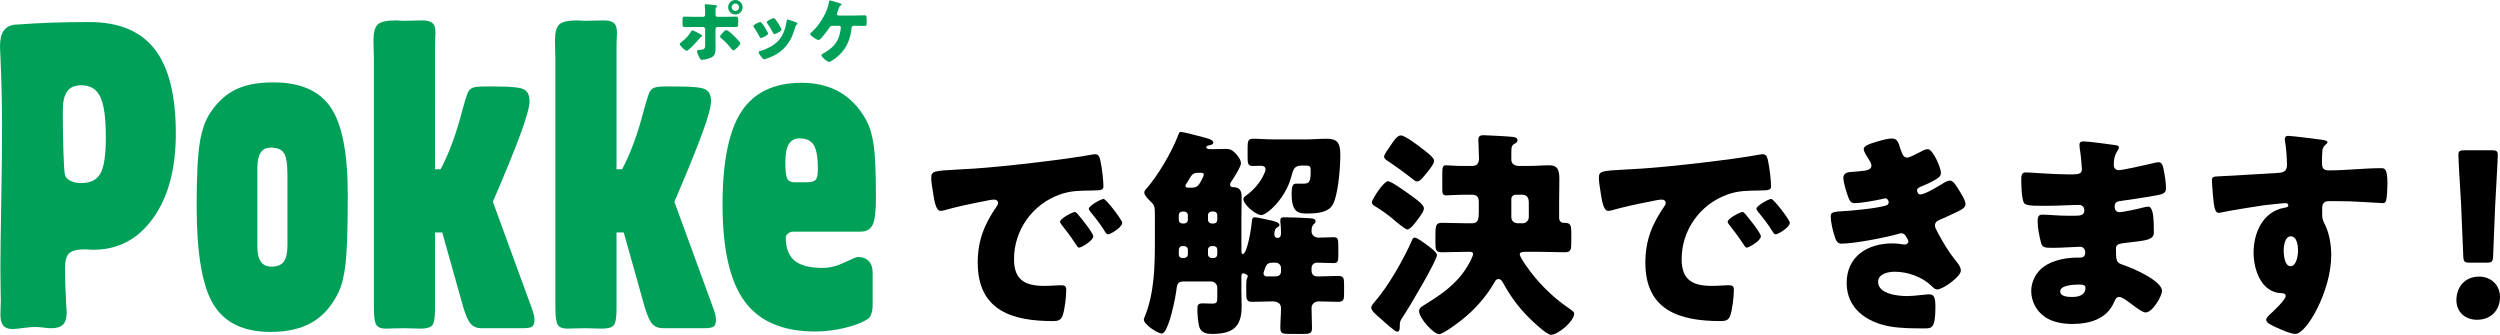 <?xml version="1.0" encoding="UTF-8"?><svg id="_イヤー_2" xmlns="http://www.w3.org/2000/svg" width="903.809" height="121.041" viewBox="0 0 903.809 121.041"><defs><style>.cls-1{fill:#00a059;}</style></defs><g id="_イヤー_1-2"><g><g><path d="M336.672,64.319c0-2.479,.88-2.56,9.681-3.039,1.6-.08,3.439-.16,5.68-.32,10.08-.641,33.281-3.28,43.041-5.12,.32-.08,.561-.08,.8-.08,1.44,0,1.681,1.12,2,2.64,.48,2.08,1.04,6.801,1.04,8.881,0,1.52-.88,1.52-4.319,1.6-4.24,.08-7.36,0-11.44,1.439-9.841,3.521-16.561,12.801-16.561,23.361,0,7.6,4,9.68,11.04,9.68,2,0,4.641-.24,5.761-.24,1.52,0,2.08,.24,2.08,1.761,0,2.319-.561,7.28-1.36,9.36-.64,1.6-1.76,1.84-3.44,1.84-14.8,0-27.2-3.84-27.2-21.121,0-8,2.4-13.92,6.88-20.4,.24-.399,.48-.719,.48-1.199,0-.721-.561-1.2-1.44-1.2-1.04,0-3.2,.479-4.32,.72-4.24,.801-9.76,2-13.92,3.2-.32,.08-.8,.16-1.12,.16-1.68,0-2.24-3.601-2.64-6.08-.4-2.72-.721-4.24-.721-5.841Zm53.121,13.281c1.04,1.199,5.44,6.64,5.44,7.84,0,1.6-4.32,4.08-5.12,4.08-.4,0-.56-.24-1.6-1.84-1.521-2.32-3.12-4.4-4.881-6.641-.319-.4-.399-.64-.399-.88,0-1.12,4.479-3.521,5.36-3.521,.399,0,.88,.561,1.199,.961Zm15.921,2.959c0,1.601-4.24,4.16-5.12,4.16-.561,0-.96-.719-1.2-1.119-1.521-2.48-3.28-4.721-5.12-6.961-.24-.319-.64-.799-.64-1.199,0-1.04,4.399-3.521,5.359-3.521,.881,0,6.721,7.601,6.721,8.64Z"/><path d="M448.801,105.52c0,1.76,.08,3.601,.08,5.36,0,7.601-3.521,9.841-10.721,9.841-1.84,0-3.68-.32-4.479-2.24-.561-1.36-.801-5.121-.801-6.641,0-1.6,.16-2.16,2-2.16,1.12,0,2.32,.08,3.44,.08,1.68,0,1.76-.56,1.76-2.48v-3.279c0-1.2-.96-2.24-2.239-2.24h-9.921c-2.319,0-2.399,1.12-2.72,3.76-.32,2.4-1.521,7.681-2.24,9.92-.8,2.4-1.76,5.121-2.96,5.121-1.521,0-6.48-3.28-6.48-5.041,0-.319,.16-.719,.32-.959,3.521-8.721,3.68-18.4,3.68-27.682v-7.92c0-4.56,0-4.64-1.76-6.32-.64-.56-2.08-2.08-2.08-3.039,0-.4,.32-.961,.88-1.521,4-4.56,8.961-12.96,11.12-18.561,.641-1.681,.721-1.84,1.28-1.84,.72,0,7.12,1.68,8.32,2,2.08,.56,3.36,.96,3.36,1.92,0,.56-.8,.8-1.2,.88s-1.36,.24-1.36,.721c0,.64,.96,.72,1.44,.72h1.12c1.439,0,2.88-.08,4.32-.08,1.439,0,2.159,.159,3.199,1.12,1.12,.96,2.48,2.72,2.48,4.08,0,1.199-2.72,5.52-3.521,6.641-.239,.399-.399,.639-.399,1.039,0,.801,.56,.961,1.2,.961,2.319,0,2.96,1.359,2.96,3.439,0,2.641-.08,5.28-.08,7.84v10.881c0,1.68,.08,2,.479,2,1.681,0,3.2-9.92,3.28-11.601,.08-1.2,.24-1.681,1.2-1.681,.48,0,3.84,.721,4.96,.961,2.32,.48,3.84,.88,3.84,1.84,0,.4-.399,.641-.72,.8-.08,.08-1.12,.32-1.12,2.56,0,.721,.32,1.281,1.12,1.281,.88,0,1.28-.48,1.28-1.841,0-1.12-.08-2.72-.24-4v-.56c0-1.041,.8-1.041,1.601-1.041,2.239,0,6.399,.16,8.72,.32,1.6,.08,2.4,.24,2.4,1.121,0,.479-.24,.719-.721,1.119-.64,.641-.72,1.68-.72,2.561,0,1.279,1.2,2.24,2.48,2.24,1.76,0,3.6-.16,5.359-.16,1.681,0,1.841,.64,1.841,2.96v3.601c0,2.079-.16,2.799-1.761,2.799-2,0-4-.16-6-.16-.88,0-1.92,.641-1.92,2v.801c0,1.359,.72,2.16,2,2.16h.96c2.24,0,4.4-.16,6.641-.16,2,0,2.16,.88,2.16,2.88v3.521c0,2.08-.16,2.96-2.16,2.96-2.32,0-4.721-.16-7.12-.16-1.28,0-2.48,.96-2.48,2.319,0,2.48,.16,4.881,.16,7.361,0,1.92-.88,2.08-3.28,2.08h-4.72c-2.641,0-3.44-.16-3.44-2.16,0-2.4,.24-4.721,.24-7.121,0-2-1.521-2.479-3.28-2.479-2.4,0-4.72,.16-7.12,.16-2,0-2.16-.88-2.16-3.2v-3.359c0-.801,.08-1.601,.4-2.24,.08-.16,.16-.32,.16-.48,0-.641-1.44-1.04-1.681-1.04-.56,0-.64,.64-.64,1.12v5.6Zm-21.36-29.041c-.721,0-1.28,.561-1.28,1.281v1.76c0,.72,.56,1.279,1.28,1.279h.72c.64,0,1.28-.56,1.28-1.279v-1.76c0-.721-.561-1.201-1.28-1.281h-.72Zm.72,16.801c.72-.08,1.28-.56,1.28-1.279v-1.76c0-.721-.641-1.281-1.28-1.281h-.64c-1.2,0-1.36,.961-1.36,2v1.041c0,.56,.32,1.279,1.36,1.279h.64Zm2.561-25.44c.96,0,2-.079,2.8-1.28,.479-.64,1.68-2.8,1.68-3.439,0-.48-.24-.641-1.04-.641h-1.36c-1.52,0-2.159,.961-3.04,2.561-.319,.48-.56,.96-.96,1.52-.159,.16-.239,.4-.239,.641,0,.64,.64,.64,1.279,.64h.881Zm7.279,8.64c-.64,0-1.279,.561-1.279,1.281v1.76c0,.72,.64,1.279,1.279,1.279h.801c.72,0,1.279-.56,1.279-1.279v-1.76c0-.721-.56-1.281-1.279-1.281h-.801Zm.801,16.801c.72,0,1.279-.56,1.279-1.279v-1.76c0-.721-.56-1.281-1.279-1.281h-.801c-.64,0-1.279,.561-1.279,1.281v1.76c0,.72,.56,1.199,1.279,1.279h.801Zm33.36-42.881c2.48,0,4.96-.24,7.44-.24,3.52,0,4.96,1.121,4.96,5.681s-.64,12.4-2.08,16.64c-.88,2.641-2.48,4.721-9.92,4.721-3.28,0-5.601-.48-5.601-7.12,0-2.56,.32-3.681,1.521-3.681h2.319c2.32,0,3.04-.16,3.04-4.399,0-2.08-.08-2.16-2.88-2.16-3.12,0-3.359,1.2-4.16,4.16-2.24,8.16-8.96,13.761-10.8,13.761-2,0-6.48-3.841-6.48-5.761,0-.64,.48-.96,.96-1.28,1.44-.959,3.521-3.039,4.561-4.48,.72-.959,2.479-3.84,2.479-5.039,0-1.121-1.04-1.28-1.84-1.28-.96,0-1.84,.08-2.8,.08-1.68,0-1.84-.88-1.84-3.04v-3.521c0-2.399,.16-3.28,2-3.28,2.399,0,4.64,.24,7.76,.24h11.36Zm-11.12,49.521c1.28,0,2.08-.561,2.08-1.92v-1.12c0-1.04-.88-1.921-1.92-1.921h-1.2c-2.24,0-2.32,1.281-3.04,3.121-.08,.24-.16,.479-.16,.72,0,.56,.32,1.12,1.04,1.12h3.2Z"/><path d="M515.977,88.64c.88,.64,3.52,2.56,3.52,3.521,0,2.08-10.479,19.68-12.32,22.4-.56,.8-1.12,1.6-1.12,2.64v.96c0,.721-.08,1.76-.96,1.76-.8,0-4.8-3.68-5.68-4.48-2.24-1.92-3.681-3.119-3.681-4.239,0-.64,.641-1.36,1.04-1.841,5.041-5.68,10.721-15.68,13.761-22.641,.16-.479,.4-.799,.96-.799,.8,0,2.96,1.6,4.48,2.72Zm-5.04-17.36c1.439,1.04,3.84,2.8,3.84,4,0,.96-.96,2.32-1.601,3.2-.8,1.12-3.12,4.479-4.399,4.479-.8,0-4.24-2.959-5.28-3.84-1.44-1.279-4.4-3.359-6-4.32-.641-.399-1.521-.8-1.521-1.68,0-1.04,4.24-7.6,5.841-7.6,1.199,0,6.96,4.16,9.12,5.76Zm3.76-17.121c1.12,.881,3.76,2.801,3.76,3.92,0,1.121-1.359,2.801-2.64,4.4-1.28,1.521-2.4,3.121-3.521,3.121-.64,0-1.439-.721-1.92-1.121-2.72-2.16-6.64-4.959-8-5.84-.88-.561-2-1.199-2-2,0-.72,1.36-2.641,2.32-4,1.359-2,2.479-3.68,3.76-3.68,1.521,0,6.88,4.08,8.24,5.199Zm15.521,36.881c-2.96,0-6,.16-8.96,.16-2.16,0-2.32-.88-2.32-3.279v-2.08c0-4.24,0-5.281,2.399-5.281,2.961,0,5.921,.16,8.881,.16h2c2.16,0,2.4-1.6,2.4-3.92v-3.84c0-1.76-.721-2.561-2.48-2.561h-3.521c-2,0-5.04,.24-5.92,.24-1.28,0-1.28-1.199-1.28-2.479v-5.12c0-2.641,.16-3.28,1.36-3.28,1.12,0,3.28,.24,5.84,.24h3.601c2.16,0,2.479-1.44,2.479-3.04,0-.641-.079-1.2-.079-1.76,0-1.681-.16-3.84-.16-4.721,0-1.359,.8-1.6,1.92-1.6,1.2,0,9.76,.479,10.8,.64,.641,.08,1.44,.399,1.44,1.2,0,.641-.48,.88-.96,1.199-1.2,.641-1.28,1.121-1.28,3.761v2.08c0,1.04,.72,2.24,2.8,2.24h3.681c2.399,0,4.8-.24,7.2-.24,2.88,0,3.68,1.36,3.68,4.96,0,2.961-.08,5.92-.08,8.881v5.119c0,1.281,.8,1.84,1.601,1.84h.319c2.32,0,2.48,.961,2.48,3.681v3.2c0,2.88-.16,3.76-2.4,3.76-2.96,0-5.92-.16-8.88-.16h-4.96c-1.28,0-2.4,0-2.4,.961,0,.64,1.84,3.439,2.32,4.08,3.92,5.76,9.52,11.359,15.44,15.359,.56,.4,1.92,1.201,1.92,1.92,0,2.721-5.761,7.681-8.4,7.681-1.6,0-7.2-5.36-8.48-6.72-3.6-3.68-6.399-7.601-8.88-12.16-.4-.641-.8-1.28-1.6-1.28-.801,0-1.2,.64-1.521,1.28-2.96,5.199-7.28,10-12,13.68-1.28,1.041-6.561,4.961-7.921,4.961-2.079,0-7.279-5.841-7.279-8.32,0-1.201,1.12-1.76,1.92-2.24,6.08-3.76,11.44-7.36,15.28-13.521,.56-.88,2.32-3.92,2.32-4.88,0-.801-.721-.801-1.36-.801h-.96Zm20.24-10.32c1.2,0,2.24-.959,2.24-2.239v-5.2c0-1.68-.561-2.881-2.4-2.881h-2.32c-.88,0-1.6,.721-1.6,1.521v6.48c0,1.601,1.04,2.319,2.561,2.319h1.52Z"/><path d="M578.032,64.319c0-2.479,.88-2.56,9.68-3.039,1.601-.08,3.44-.16,5.681-.32,10.08-.641,33.28-3.28,43.041-5.12,.319-.08,.56-.08,.8-.08,1.44,0,1.68,1.12,2,2.64,.48,2.08,1.04,6.801,1.04,8.881,0,1.52-.88,1.52-4.32,1.6-4.24,.08-7.36,0-11.44,1.439-9.84,3.521-16.56,12.801-16.56,23.361,0,7.6,4,9.68,11.04,9.68,2,0,4.64-.24,5.76-.24,1.521,0,2.08,.24,2.08,1.761,0,2.319-.56,7.28-1.36,9.36-.64,1.6-1.76,1.84-3.439,1.84-14.801,0-27.201-3.84-27.201-21.121,0-8,2.4-13.92,6.881-20.4,.239-.399,.479-.719,.479-1.199,0-.721-.56-1.2-1.439-1.2-1.04,0-3.2,.479-4.32,.72-4.24,.801-9.761,2-13.921,3.2-.319,.08-.8,.16-1.12,.16-1.68,0-2.239-3.601-2.64-6.08-.4-2.72-.72-4.24-.72-5.841Zm53.121,13.281c1.04,1.199,5.44,6.64,5.44,7.84,0,1.6-4.32,4.08-5.12,4.08-.4,0-.561-.24-1.601-1.84-1.52-2.32-3.12-4.4-4.88-6.641-.32-.4-.4-.64-.4-.88,0-1.12,4.48-3.521,5.36-3.521,.4,0,.88,.561,1.2,.961Zm15.92,2.959c0,1.601-4.24,4.16-5.12,4.16-.56,0-.96-.719-1.199-1.119-1.521-2.48-3.28-4.721-5.12-6.961-.24-.319-.641-.799-.641-1.199,0-1.04,4.4-3.521,5.36-3.521,.88,0,6.72,7.601,6.72,8.64Z"/><path d="M687.057,53.84c.88,2.72,1.44,3.12,2.48,3.12,.72,0,2.96-1.12,4.479-1.92,1.28-.721,2.24-1.12,2.96-1.12,1.761,0,4.721,6.64,4.721,8.56,0,1.28-1.04,1.92-2,2.48-1.601,.96-3.28,1.68-4.96,2.4-.641,.24-1.681,.64-1.681,1.359,0,.48,.32,1.6,1.2,1.6,1.601,0,6.641-3.039,8.16-4,.561-.399,1.76-1.039,2.48-1.039,1.2,0,2.16,1.6,2.96,2.88,1.36,2.159,2.72,4.319,2.72,5.681,0,1.279-1.52,2.08-4.32,3.359-1.68,.801-3.439,1.6-5.12,2.32-.96,.4-1.6,.96-1.6,2,0,.64,.32,1.279,.96,2.48,1.84,3.439,3.76,6.72,6.16,9.76,.88,1.04,2.24,2.641,2.24,4.08,0,2.16-6.48,6.8-8.561,6.8-.72,0-1.2-.399-2.24-1.44-3.12-2.959-8.16-4.959-13.12-4.959-2.32,0-6,.72-6,3.68,0,4.4,7.28,5.12,10.48,5.12,.96,0,3.52-.16,5.28-.399,.88-.08,2.239-.24,2.64-.24,1.92,0,2.32,1.279,2.32,4.64,0,7.601-1.36,7.681-3.761,7.681-4.239,0-8.64,0-12.8-.721-8.32-1.52-15.521-6.48-15.521-15.68,0-9.681,7.601-14.32,16.48-14.32,1.44,0,2.88,.16,4.32,.399h.32c.479,0,1.199-.399,1.199-1.12,0-.4-.56-1.359-.88-1.84-.399-.641-.88-1.12-1.68-1.12-.16,0-.48,.08-.8,.16-4.561,1.36-16.161,3.601-20.801,3.601-1.44,0-1.92-.881-2.4-2.32-.72-2.08-1.52-5.36-1.52-7.521,0-1.12,.319-1.681,3.6-1.84,3.681-.16,12.881-1.04,16.32-2.08,.641-.16,1.04-.56,1.04-1.2s-.56-1.439-1.2-1.439c-.159,0-.72,.16-1.04,.239-2.399,.56-7.76,1.521-10.08,1.521-1.359,0-1.76-.801-2.239-2-.641-1.601-1.841-5.521-1.841-7.121,0-1.199,.721-2.08,2.881-2.16,1.199-.079,3.359-.239,4.96-.479,1.439-.239,2.319-.72,2.319-1.92,0-.64-.72-1.76-1.12-2.399-.479-.721-1.68-2.561-1.68-3.44,0-1.28,2.48-2.001,3.521-2.32,1.76-.56,4.8-1.521,6.56-1.521,2.08,0,2.4,1.201,3.2,3.761Z"/><path d="M764.896,52.479c.4,.08,1.12,.16,1.12,.801,0,.399-.239,.879-.56,1.359-1.04,1.6-1.28,3.2-1.28,5.04,0,1.04,.72,1.841,1.76,1.841,1.44,0,9.2-1.761,11.28-2.24,1.28-.32,2.641-.641,3.28-.641,1.12,0,1.521,1.6,1.681,2.48,.399,2,.88,4.8,.88,6.8,0,1.92-.96,2.24-3.521,2.72-4,.721-8.16,1.36-12.24,1.92-1.92,.24-2.8,.48-2.8,2.16,0,1.121,.56,2,1.76,2,1.12,0,7.12-1.279,8.48-1.68,.64-.16,1.439-.32,2-.32,.64,0,1.04,.641,1.36,1.681,.56,1.68,.56,5.521,.56,7.681,0,2.56-2.48,2.879-9.84,3.68-3.2,.32-3.841,.72-3.841,2.16,0,4.4,.08,5.039,2.561,5.84,3.36,1.12,14.08,5.68,14.08,9.439,0,1.761-3.36,7.761-5.92,7.761-1.12,0-3.2-1.601-6-3.681-.721-.559-2.561-1.92-3.521-1.92-1.12,0-1.439,.881-1.84,1.761-2.561,6.24-8.96,8-15.2,8-3.04,0-6.96-.56-9.761-2.479-3.2-2.16-5.04-5.761-5.04-9.441,0-3.439,1.761-6.799,4.561-8.799,3.439-2.48,8.24-3.281,12.4-3.281h.88c1.12,0,1.68-.72,1.68-1.76,0-1.6-1.04-2.16-1.84-2.16-1.44,0-6.4,.4-9.92,.4-3.04,0-3.841-.08-4.32-2.24-.48-2-1.12-4.641-1.12-7.439,0-1.201,.16-2.32,1.6-2.32,2.32,0,5.761,.4,9.601,.4h2.16c2,0,3.521-.16,3.521-1.921,0-1.12-.641-2-1.921-2-2.72,0-7.6,.32-11.36,.32h-2.399c-3.2,0-5.761-.08-6.24-1.2-.8-2-.88-6.08-.88-8.4,0-1.12,.08-2.48,1.6-2.48,1.521,0,9.921,.721,15.2,.721h1.761c1.92,0,3.359-.16,3.359-1.84,0-.721-.399-5.201-.64-6.641-.16-.72-.24-1.52-.24-2.24,0-.959,.561-1.199,1.521-1.199,1.52,0,9.6,1.039,11.6,1.359Zm-20.08,52.881c0,1.92,2.96,2,4.32,2,2.16,0,4.8-.56,4.8-3.279,0-1.12-.96-1.2-2.479-1.2-1.601,0-6.641,.16-6.641,2.479Z"/><path d="M839.601,50.559c.641,.08,1.84,.32,1.84,.88,0,.24-.239,.479-.56,.72-.48,.48-1.2,1.041-1.28,2.4-.08,.801-.16,2.48-.16,3.68,0,2.08,.08,3.361,2.48,3.361,6.32,0,12.641-.801,18.96-.801,1.2,0,2.24,.08,2.24,5.68,0,1.521-.16,4.961-.479,6-.24,.641-.48,.961-1.2,.961-.4,0-9.04-.561-11.521-.641-2.64-.08-5.36-.08-8.08-.08-1.52,0-2.32,.881-2.32,2.4v1.92c0,2.08,.08,2.24,1.12,4.4,1.521,3.12,2.16,7.359,2.16,10.801,0,12.88-8.88,28.48-12.96,28.48-1.681,0-4.88-1.44-6.48-2.16-2.24-.961-4.08-1.84-4.08-2.961,0-.72,1.04-1.68,1.68-2.24,1.521-1.439,5.36-5.039,5.36-6.319,0-.88-.72-1.04-1.439-1.04-7.36-.16-10.16-8.48-10.16-14.641,0-7.12,3.279-14.801,11.04-16.24,.56-.08,1.52-.16,1.52-.88,0-.399-.319-.8-1.04-.8-.88,0-6.72,.64-8,.8-1.92,.239-13.12,2.08-14.721,2.479-.479,.08-1.04,.24-1.439,.24-1.28,0-1.68-1.84-2.08-6.641-.24-2.639-.32-4.479-.32-5.119,0-1.2,.4-1.36,2.32-1.44,7.28-.319,14.48-.88,20.881-1.2,2.08-.08,3.92-.24,3.92-2.88,0-2.239-.32-6.56-.721-8.72-.079-.32-.079-.48-.079-.641,0-.56,.239-1.199,1.199-1.199,1.44,0,10.561,1.199,12.4,1.439Zm-14,40.081c0,1.44,.32,5.601,2.479,5.601,2.16,0,2.721-4,2.721-5.601,0-1.681-.32-5.2-2.641-5.2-2.159,0-2.56,3.6-2.56,5.2Z"/><path d="M903.809,107.36c0,4.4-2.88,8.24-8.319,8.24-4.32,0-7.44-2.879-7.44-7.039,0-4.721,2.96-8.561,8.24-8.561,4.32,0,7.52,3.119,7.52,7.359Zm-10.8-12.4c-2.08,0-2.4-.319-2.48-2.399l-.8-18.96c-.319-4.961-.96-16.001-.96-17.602,0-1.359,.48-1.68,2.24-1.68h9.76c1.761,0,2.24,.32,2.24,1.68,0,1.601-.64,12.561-.96,18.561l-.72,18.001c-.08,2.08-.4,2.399-2.48,2.399h-5.84Z"/></g><g><g><path class="cls-1" d="M.298,108.908c0-.298-.025-1.81-.075-4.54-.05-2.728-.075-5.285-.075-7.667,0-4.365,.1-12.171,.298-23.41,.2-11.24,.3-20.258,.3-27.058,0-8.385-.2-17.02-.597-25.904-.1-1.935-.148-3.1-.148-3.497,0-2.63,.47-4.579,1.415-5.844,.94-1.267,2.405-1.974,4.39-2.121h.67c7.445-.597,16.054-.895,25.831-.895,10.667,0,18.546,3.275,23.633,9.827,5.085,6.55,7.629,16.699,7.629,30.444,0,12.754-2.728,22.952-8.187,30.594-5.46,7.642-12.68,11.462-21.662,11.462-.298,0-.781-.023-1.451-.073s-1.154-.075-1.451-.075c-2.828,0-4.751,.459-5.769,1.376-1.017,.92-1.526,2.594-1.526,5.026,0,4.565,.15,9.305,.447,14.217,.098,1.19,.148,1.885,.148,2.083,0,2.085-.434,3.575-1.301,4.467-.87,.893-2.321,1.34-4.356,1.34-.495,0-1.39-.075-2.68-.223-1.29-.15-2.332-.225-3.125-.225-1.042,0-2.482,.125-4.317,.372-1.837,.248-3.127,.372-3.872,.372-1.488,0-2.58-.42-3.275-1.265-.695-.843-1.042-2.16-1.042-3.945,0-.793,.025-1.737,.075-2.83,.05-1.09,.075-1.76,.075-2.01ZM22.702,39.98c0,5.657,.075,10.656,.225,14.998,.148,4.342,.323,7.061,.52,8.151,.198,.893,.845,1.626,1.935,2.196,1.092,.572,2.432,.856,4.02,.856,3.275,0,5.571-1.14,6.886-3.425,1.315-2.282,1.974-6.672,1.974-13.175,0-6.947-.67-11.81-2.01-14.589s-3.625-4.17-6.85-4.17c-2.332,0-4.031,.734-5.099,2.196-1.067,1.465-1.601,3.786-1.601,6.961Z"/><path class="cls-1" d="M71.087,74.444c0-10.67,.384-18.323,1.154-22.963s2.071-8.276,3.909-10.906c2.58-3.82,5.632-6.575,9.155-8.262,3.525-1.687,8.04-2.53,13.549-2.53,9.725,0,16.636,3.027,20.731,9.08,4.093,6.055,6.141,16.552,6.141,31.486,0,12.012-.261,20.297-.781,24.864-.522,4.565-1.404,8.112-2.644,10.645-2.382,4.862-5.557,8.435-9.527,10.717-3.972,2.282-8.959,3.425-14.962,3.425-9.727,0-16.613-3.314-20.658-9.938-4.045-6.625-6.066-18.496-6.066-35.618Zm21.959,14.962c0,2.282,.422,4.02,1.265,5.21,.845,1.192,2.11,1.787,3.797,1.787,2.085,0,3.572-.595,4.465-1.787,.895-1.19,1.34-3.175,1.34-5.955v-25.309c0-4.117-.434-6.811-1.301-8.076-.87-1.265-2.419-1.896-4.653-1.896-1.687,0-2.927,.595-3.72,1.785-.795,1.192-1.192,3.052-1.192,5.582v28.659Z"/><path class="cls-1" d="M135.166,21.221c0-.545-.025-1.538-.075-2.977-.05-1.438-.073-2.63-.073-3.572,0-2.877,.506-4.812,1.526-5.805,1.015-.992,3.186-1.49,6.511-1.49h.447c.992,.1,1.86,.15,2.605,.15,.545,0,1.551-.025,3.016-.075,1.463-.05,2.641-.075,3.536-.075,1.735,0,2.964,.323,3.684,.967,.718,.645,1.079,1.737,1.079,3.275v.67c-.1,1.687-.148,3.4-.148,5.137V61.195h2.01c3.075-5.757,5.705-12.902,7.89-21.437,.695-2.532,1.215-4.267,1.563-5.212,.347-1.24,.893-2.096,1.637-2.569,.745-.47,2.11-.706,4.095-.706h5.21c5.31,0,8.598,.372,9.863,1.117,1.265,.743,1.899,2.158,1.899,4.242,0,1.935-1.056,5.782-3.164,11.537-2.11,5.757-5.471,14.019-10.086,24.789l14.142,38.706c.347,.992,.584,1.787,.706,2.382,.125,.595,.186,1.117,.186,1.563,0,1.142-.248,1.935-.743,2.382-.497,.447-1.712,.67-3.647,.67h-14.664c-1.687,0-2.991-.495-3.909-1.49-.92-.99-1.849-3.025-2.791-6.102l-7.592-27.021h-2.605v27.616c0,3.227-.347,5.224-1.042,5.993s-2.135,1.154-4.317,1.154c-.595,0-1.526-.027-2.791-.075-1.267-.05-2.271-.075-3.016-.075-1.142,0-2.455,.025-3.945,.075-1.488,.048-2.407,.075-2.755,.075-1.637,0-2.753-.447-3.35-1.34-.595-.895-.893-2.977-.893-6.255V21.221Z"/><path class="cls-1" d="M200.78,21.221c0-.545-.025-1.538-.075-2.977-.05-1.438-.073-2.63-.073-3.572,0-2.877,.506-4.812,1.526-5.805,1.015-.992,3.186-1.49,6.511-1.49h.447c.992,.1,1.86,.15,2.605,.15,.545,0,1.551-.025,3.016-.075,1.463-.05,2.641-.075,3.536-.075,1.735,0,2.964,.323,3.684,.967,.718,.645,1.079,1.737,1.079,3.275v.67c-.1,1.687-.148,3.4-.148,5.137V61.195h2.01c3.075-5.757,5.705-12.902,7.89-21.437,.695-2.532,1.215-4.267,1.563-5.212,.347-1.24,.893-2.096,1.637-2.569,.745-.47,2.11-.706,4.095-.706h5.21c5.31,0,8.598,.372,9.863,1.117,1.265,.743,1.899,2.158,1.899,4.242,0,1.935-1.056,5.782-3.164,11.537-2.11,5.757-5.471,14.019-10.086,24.789l14.142,38.706c.347,.992,.584,1.787,.706,2.382,.125,.595,.186,1.117,.186,1.563,0,1.142-.248,1.935-.743,2.382-.497,.447-1.712,.67-3.647,.67h-14.664c-1.687,0-2.991-.495-3.909-1.49-.92-.99-1.849-3.025-2.791-6.102l-7.592-27.021h-2.605v27.616c0,3.227-.347,5.224-1.042,5.993s-2.135,1.154-4.317,1.154c-.595,0-1.526-.027-2.791-.075-1.267-.05-2.271-.075-3.016-.075-1.142,0-2.455,.025-3.945,.075-1.488,.048-2.407,.075-2.755,.075-1.637,0-2.753-.447-3.35-1.34-.595-.895-.893-2.977-.893-6.255V21.221Z"/><path class="cls-1" d="M315.482,98.563v11.685c0,1.192-.15,2.235-.447,3.127s-.67,1.488-1.115,1.787c-1.687,1.24-4.392,2.332-8.115,3.275-3.722,.94-7.42,1.413-11.092,1.413-11.662,0-20.16-3.62-25.493-10.867-5.335-7.245-8.003-18.907-8.003-34.986,0-15.482,2.271-26.697,6.811-33.644,4.542-6.947,11.823-10.422,21.848-10.422,5.21,0,9.752,1.106,13.622,3.314,3.87,2.208,7.045,5.521,9.527,9.936,1.34,2.382,2.282,5.435,2.83,9.157,.545,3.72,.818,10.122,.818,19.204,0,4.962-.409,8.237-1.226,9.825-.82,1.59-2.271,2.382-4.356,2.382h-24.564c-.497,0-1.031,.223-1.601,.67s-.856,.893-.856,1.34c0,3.87,1.054,6.688,3.164,8.448,2.11,1.762,5.521,2.644,10.236,2.644,2.532,0,5.149-.659,7.853-1.974,2.705-1.315,4.304-1.971,4.801-1.971,1.687,0,3.002,.495,3.945,1.488s1.415,2.382,1.415,4.17Zm-28.361-32.679h4.765c1.488,0,2.494-.298,3.014-.893,.522-.597,.784-1.91,.784-3.947,0-4.117-.497-6.984-1.49-8.596s-2.68-2.419-5.062-2.419c-1.785,0-3.102,.681-3.945,2.046-.845,1.365-1.265,3.536-1.265,6.513,0,3.077,.223,5.062,.67,5.955s1.29,1.34,2.53,1.34Z"/></g><g><path class="cls-1" d="M253.397,12.461c.275,.15,.477,.352,.477,.502,0,.125-.15,.2-.252,.252-.377,.2-.452,.352-.702,.652-.629,.754-3.895,4.497-4.674,4.497-.502,0-2.512-1.833-2.512-2.462,0-.25,.427-.552,.627-.702,1.358-1.006,2.639-2.337,3.468-3.795,.1-.175,.225-.427,.477-.427,.352,0,2.16,.981,3.091,1.483Zm.829-6.382c.652,0,.704-.552,.704-.956v-.225c-.027-1.006,0-1.658-.127-2.664,0-.1-.025-.225-.025-.352,0-.3,.252-.35,.604-.35,.377,0,2.989,.3,3.441,.375,.152,.027,.427,.077,.427,.277,0,.177-.15,.302-.25,.402-.252,.252-.302,.477-.302,.829v.327c0,.377-.025,.754-.025,1.156v.225c0,.404,.075,.956,.679,.956h3.241c1.154,0,2.612-.075,3.566-.075,.604,0,.704,.3,.704,1.231v1.281c0,.929-.1,1.256-.804,1.256-1.156,0-2.312-.025-3.466-.025h-3.141c-.427,0-.779,.327-.779,.754v5.151c0,.502,.025,1.029,.025,1.558,0,1.306-.125,2.562-1.006,3.241-.829,.627-2.864,1.181-3.918,1.181-.452,0-.579-.152-.956-.856-.225-.452-.854-1.858-.854-2.31,0-.377,.554-.402,.829-.427,1.96-.102,2.137-.352,2.137-2.212v-5.326c0-.427-.352-.754-.779-.754h-3.343c-1.104,0-2.185,.05-3.291,.05-.679,0-.779-.452-.779-1.306v-1.231c0-1.056,.125-1.256,.704-1.256,.327,0,2.262,.075,3.366,.075h3.418Zm11.053,6.834c.479,.452,2.312,2.21,2.312,2.789,0,.652-1.935,2.512-2.487,2.512-.277,0-.654-.477-1.181-1.156-.754-.954-2.06-2.337-3.191-3.241-.175-.15-.402-.327-.402-.552,0-.427,.654-1.131,.954-1.433,.554-.602,.854-.929,1.258-.929,.727,0,2.21,1.483,2.737,2.01Zm3.191-10.302c0,1.458-1.156,2.639-2.612,2.639-1.458,0-2.614-1.181-2.614-2.639,0-1.431,1.156-2.612,2.614-2.612,1.456,0,2.612,1.181,2.612,2.612Zm-3.945,0c0,.754,.604,1.333,1.333,1.333s1.331-.604,1.331-1.333-.602-1.331-1.331-1.331-1.333,.602-1.333,1.331Z"/><path class="cls-1" d="M277.489,11.583c.127,.25,.202,.452,.202,.552,0,.629-2.212,1.608-2.589,1.608-.275,0-.427-.302-.527-.502-.602-1.156-1.256-2.262-1.985-3.318-.1-.15-.225-.325-.225-.502,0-.527,2.06-1.456,2.512-1.456,.125,0,.327,.125,.502,.35,.804,.956,1.483,2.137,2.11,3.268Zm9.323-3.87c.754,.252,1.481,.477,1.481,.854,0,.125-.125,.252-.327,.402-.225,.175-.275,.175-.4,.629-.856,2.814-1.483,4.722-3.418,7.034-2.01,2.387-4.17,3.593-7.086,4.572-.2,.077-.627,.227-.829,.227-.402,0-1.054-.929-1.306-1.281-.025-.05-.075-.1-.125-.177-.202-.3-.504-.752-.504-1.029,0-.327,.177-.427,.454-.502,1.281-.302,2.939-1.056,4.095-1.71,1.533-.904,2.789-2.01,3.693-3.541,1.031-1.735,1.583-3.593,1.86-5.603,.05-.227,.125-.554,.377-.554,.25,0,1.708,.554,2.035,.679Zm-6.609-.854c.804,.929,1.583,2.312,2.187,3.391,.1,.202,.15,.377,.15,.477,0,.604-2.185,1.583-2.562,1.583-.277,0-.427-.275-.554-.502-.602-1.206-1.256-2.287-2.035-3.391-.1-.127-.175-.252-.175-.427,0-.479,2.06-1.433,2.537-1.433,.125,0,.302,.125,.452,.302Z"/><path class="cls-1" d="M309.218,5.603c1.206,0,2.537-.075,3.291-.075s.829,.3,.829,1.581v.754c0,1.206-.025,1.508-.854,1.508-1.079,0-2.185-.05-3.266-.05h-.577c-.529,0-.754,.427-.804,.904-.302,3.543-1.608,6.834-4.122,9.371-.702,.729-3.089,2.764-4.045,2.764-.502,0-1.431-.829-1.833-1.181-.252-.225-.904-.904-.904-1.231,0-.25,.502-.527,.727-.652,3.393-1.885,5.428-4.02,6.132-7.89,.05-.302,.2-1.181,.2-1.381,0-.402-.277-.704-.704-.704h-1.933c-.779,0-1.131,.075-1.483,.627-.477,.754-3.191,4.524-3.895,4.524-.327,0-1.206-.452-1.935-.956-.627-.452-1.154-.929-1.154-1.231,0-.225,.35-.502,.527-.652,2.864-2.514,5.653-7.086,6.28-10.854,.077-.352,.127-.629,.352-.629,.327,0,2.539,.704,3.016,.854,.427,.127,1.231,.352,1.231,.604,0,.125-.125,.2-.277,.275-.502,.277-.652,.754-.929,1.558-.1,.302-.227,.654-.377,1.056-.05,.15-.15,.427-.15,.552,0,.377,.25,.529,.577,.554h6.08Z"/></g></g></g></g></svg>